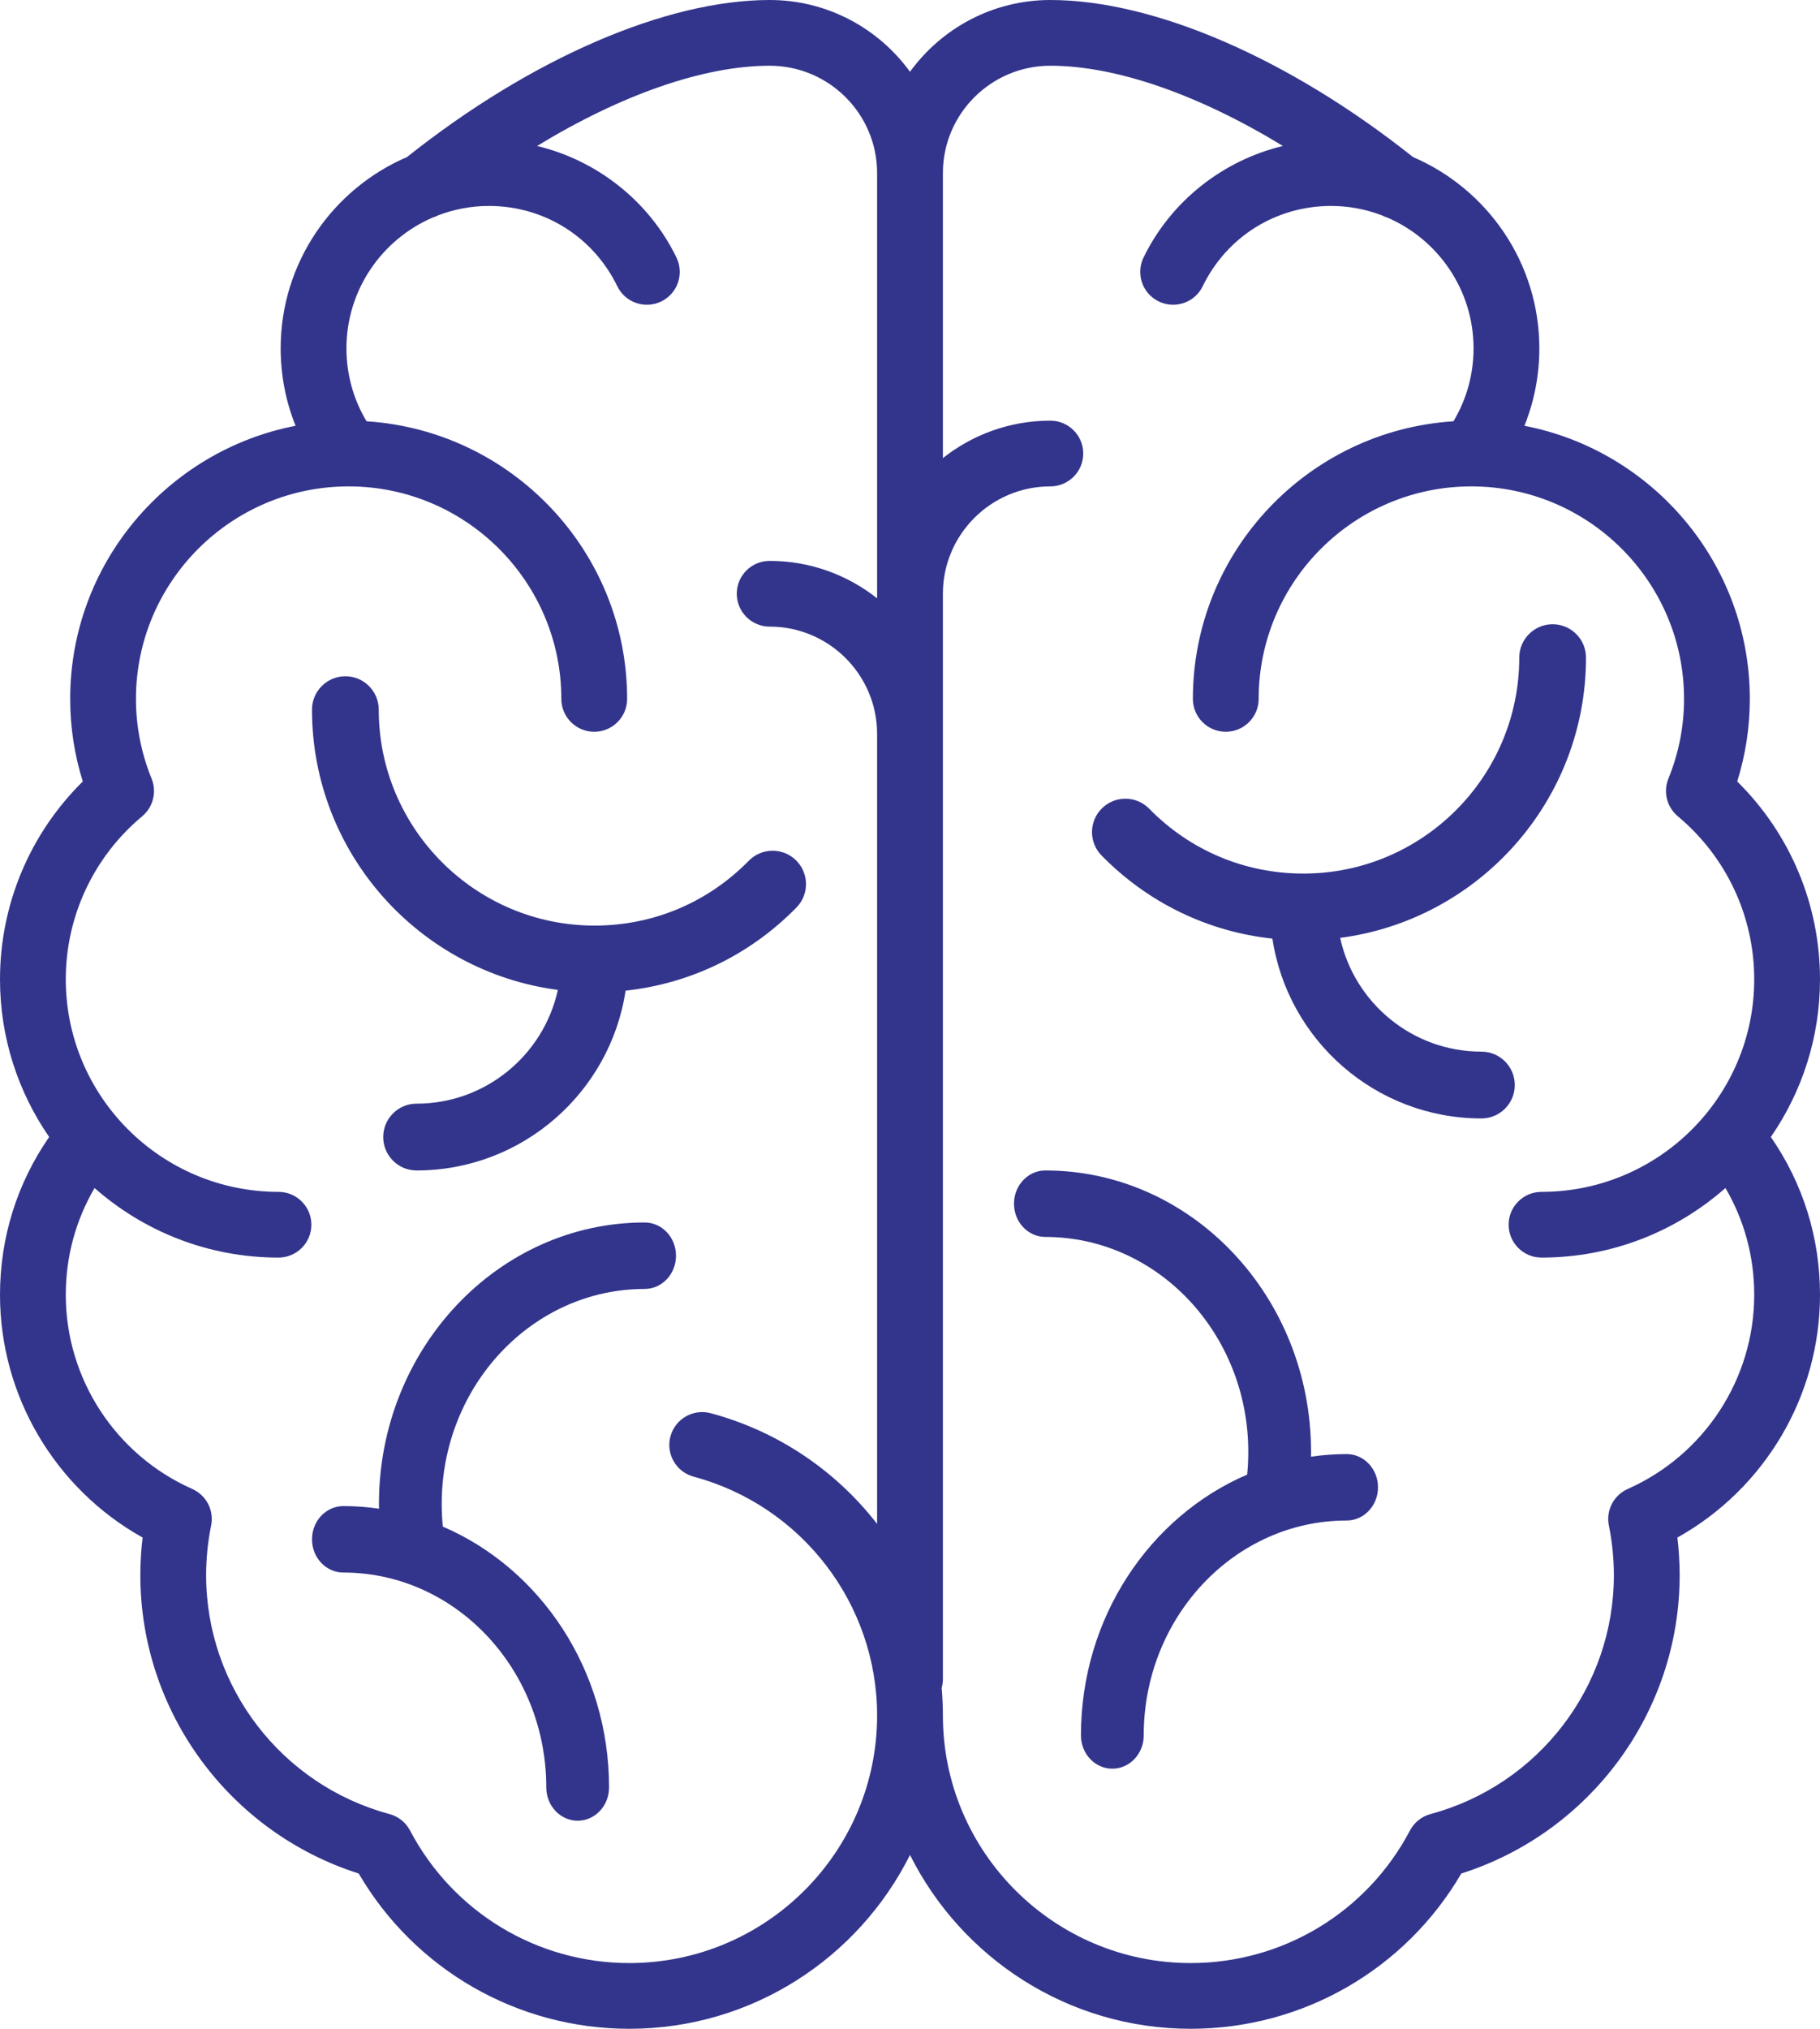 <?xml version="1.0" encoding="UTF-8"?> <svg xmlns="http://www.w3.org/2000/svg" xmlns:xlink="http://www.w3.org/1999/xlink" width="70px" height="78px" viewBox="0 0 70 78" version="1.1"><title>Group</title><g id="Page-1" stroke="none" stroke-width="1" fill="none" fill-rule="evenodd"><g id="Services" transform="translate(-802, -921)" fill="#33358C" fill-rule="nonzero"><g id="Group-19" transform="translate(-24, 542.394)"><g id="Group-18" transform="translate(0, 147.606)"><g id="Group-21" transform="translate(235, 203)"><g id="Group" transform="translate(591, 28)"><path d="M21.456,38.058 C20.91,40.556 18.682,42.432 16.022,42.432 C15.313,42.432 14.739,43.007 14.739,43.716 C14.739,44.425 15.313,45 16.022,45 C20.092,45 23.472,41.995 24.061,38.087 C26.553,37.818 28.853,36.707 30.633,34.89 C31.129,34.384 31.121,33.571 30.615,33.075 C30.108,32.579 29.295,32.587 28.799,33.093 C27.225,34.7 25.119,35.586 22.869,35.586 C18.292,35.586 14.567,31.861 14.567,27.284 C14.567,26.575 13.993,26 13.284,26 C12.575,26 12,26.575 12,27.284 C12,32.798 16.128,37.363 21.456,38.058 Z" id="Path"></path><path d="M26,48.278 C26,47.572 25.46,47 24.793,47 C19.159,47 14.575,51.853 14.575,57.819 C14.575,57.88 14.577,57.942 14.578,58.004 C14.129,57.94 13.672,57.904 13.207,57.904 C12.54,57.904 12,58.476 12,59.181 C12,59.887 12.54,60.459 13.207,60.459 C17.51,60.459 21.011,64.166 21.011,68.722 C21.011,69.428 21.552,70 22.218,70 C22.885,70 23.425,69.428 23.425,68.722 C23.425,64.188 20.776,60.3 17.032,58.693 C17.003,58.404 16.989,58.111 16.989,57.819 C16.989,53.262 20.49,49.556 24.793,49.556 C25.46,49.556 26,48.984 26,48.278 Z" id="Path"></path><path d="M70,37.652 C70,34.776 68.85,32.05 66.816,30.045 C67.138,29.016 67.301,27.952 67.301,26.87 C67.301,21.669 63.565,17.325 58.632,16.37 C59.009,15.432 59.205,14.425 59.205,13.393 C59.205,10.098 57.2,7.263 54.346,6.038 C49.59,2.255 44.389,0 40.398,0 C38.179,0 36.212,1.09 35,2.76 C33.788,1.09 31.821,0 29.602,0 C25.611,0 20.41,2.255 15.654,6.038 C12.8,7.263 10.795,10.098 10.795,13.393 C10.795,14.425 10.991,15.432 11.368,16.37 C6.435,17.325 2.699,21.669 2.699,26.87 C2.699,27.952 2.862,29.016 3.184,30.045 C1.15,32.05 0,34.776 0,37.652 C0,39.901 0.7,41.989 1.891,43.713 C0.653,45.501 0,47.586 0,49.782 C0,53.671 2.123,57.235 5.485,59.114 C5.427,59.595 5.398,60.08 5.398,60.564 C5.398,65.81 8.824,70.449 13.796,72.03 C15.958,75.727 19.898,78 24.205,78 C28.927,78 33.021,75.274 35,71.316 C36.979,75.274 41.073,78 45.795,78 C50.102,78 54.042,75.727 56.204,72.03 C61.176,70.449 64.602,65.81 64.602,60.564 C64.602,60.08 64.573,59.595 64.515,59.114 C67.877,57.235 70,53.671 70,49.782 C70,47.586 69.347,45.501 68.109,43.713 C69.3,41.989 70,39.901 70,37.652 Z M24.205,75.473 C20.658,75.473 17.426,73.52 15.77,70.376 C15.605,70.064 15.319,69.835 14.979,69.744 C10.827,68.628 7.928,64.853 7.928,60.564 C7.928,59.922 7.992,59.279 8.12,58.653 C8.239,58.072 7.937,57.487 7.395,57.246 C4.44,55.934 2.53,53.004 2.53,49.782 C2.53,48.316 2.911,46.916 3.637,45.675 C5.525,47.338 8.001,48.35 10.711,48.35 C11.409,48.35 11.976,47.784 11.976,47.086 C11.976,46.388 11.409,45.823 10.711,45.823 C6.2,45.823 2.53,42.158 2.53,37.652 C2.53,35.227 3.602,32.941 5.47,31.382 C5.891,31.03 6.037,30.446 5.831,29.937 C5.431,28.954 5.229,27.922 5.229,26.87 C5.229,22.365 8.899,18.7 13.41,18.7 C17.921,18.7 21.59,22.365 21.59,26.87 C21.59,27.568 22.157,28.134 22.855,28.134 C23.554,28.134 24.12,27.568 24.12,26.87 C24.12,21.203 19.684,16.553 14.098,16.197 C13.591,15.352 13.325,14.391 13.325,13.393 C13.325,11.141 14.694,9.202 16.644,8.363 C16.72,8.34 16.794,8.311 16.865,8.274 C17.469,8.045 18.124,7.918 18.807,7.918 C20.925,7.918 22.816,9.101 23.742,11.005 C24.047,11.633 24.804,11.895 25.433,11.59 C26.061,11.285 26.323,10.529 26.018,9.901 C24.961,7.728 22.961,6.165 20.657,5.612 C23.886,3.644 27.065,2.527 29.602,2.527 C31.881,2.527 33.735,4.378 33.735,6.654 L33.735,23.004 C32.598,22.104 31.163,21.564 29.602,21.564 C28.904,21.564 28.337,22.129 28.337,22.827 C28.337,23.525 28.904,24.091 29.602,24.091 C31.881,24.091 33.735,25.942 33.735,28.218 L33.735,58.589 C32.162,56.562 29.945,55.033 27.336,54.333 C26.662,54.152 25.968,54.551 25.786,55.225 C25.605,55.899 26.005,56.592 26.68,56.773 C30.834,57.888 33.735,61.663 33.735,65.955 C33.735,71.203 29.46,75.473 24.205,75.473 Z M62.605,57.246 C62.063,57.487 61.761,58.072 61.88,58.653 C62.008,59.279 62.072,59.922 62.072,60.564 C62.072,64.853 59.173,68.628 55.021,69.744 C54.681,69.836 54.394,70.065 54.23,70.376 C52.574,73.52 49.342,75.473 45.795,75.473 C40.54,75.473 36.265,71.203 36.265,65.955 C36.265,65.599 36.249,65.247 36.218,64.898 C36.248,64.79 36.265,64.677 36.265,64.559 L36.265,22.827 C36.265,20.551 38.119,18.7 40.398,18.7 C41.096,18.7 41.663,18.134 41.663,17.436 C41.663,16.738 41.096,16.173 40.398,16.173 C38.837,16.173 37.402,16.713 36.265,17.613 L36.265,6.654 C36.265,4.378 38.119,2.527 40.398,2.527 C42.935,2.527 46.114,3.644 49.343,5.612 C47.039,6.165 45.039,7.728 43.982,9.901 C43.677,10.529 43.939,11.285 44.567,11.59 C45.196,11.895 45.953,11.633 46.258,11.005 C47.184,9.101 49.075,7.918 51.193,7.918 C51.876,7.918 52.531,8.045 53.135,8.274 C53.206,8.311 53.28,8.34 53.355,8.363 C55.306,9.202 56.675,11.141 56.675,13.393 C56.675,14.391 56.409,15.352 55.902,16.197 C50.316,16.553 45.88,21.203 45.88,26.87 C45.88,27.568 46.446,28.134 47.145,28.134 C47.843,28.134 48.41,27.568 48.41,26.87 C48.41,22.365 52.079,18.7 56.59,18.7 C61.101,18.7 64.771,22.365 64.771,26.87 C64.771,27.922 64.569,28.954 64.169,29.937 C63.963,30.446 64.109,31.03 64.53,31.382 C66.398,32.941 67.47,35.227 67.47,37.652 C67.47,42.158 63.8,45.823 59.289,45.823 C58.591,45.823 58.024,46.388 58.024,47.086 C58.024,47.784 58.591,48.35 59.289,48.35 C61.999,48.35 64.475,47.338 66.363,45.675 C67.09,46.916 67.47,48.316 67.47,49.782 C67.47,53.004 65.56,55.934 62.605,57.246 Z" id="Shape"></path><path d="M56.978,40.432 C54.318,40.432 52.09,38.556 51.544,36.058 C56.872,35.363 61,30.798 61,25.284 C61,24.575 60.425,24 59.716,24 C59.007,24 58.433,24.575 58.433,25.284 C58.433,29.861 54.708,33.586 50.131,33.586 C47.881,33.586 45.775,32.7 44.201,31.093 C43.705,30.587 42.892,30.578 42.385,31.075 C41.879,31.571 41.871,32.384 42.367,32.89 C44.147,34.707 46.447,35.818 48.939,36.087 C49.528,39.995 52.908,43 56.978,43 C57.687,43 58.261,42.425 58.261,41.716 C58.261,41.007 57.687,40.432 56.978,40.432 Z" id="Path"></path><path d="M51.793,55.904 C51.328,55.904 50.871,55.94 50.422,56.004 C50.423,55.942 50.425,55.88 50.425,55.819 C50.425,49.853 45.841,45 40.207,45 C39.54,45 39,45.572 39,46.278 C39,46.984 39.54,47.556 40.207,47.556 C44.51,47.556 48.011,51.262 48.011,55.819 C48.011,56.111 47.997,56.404 47.968,56.693 C44.224,58.3 41.575,62.188 41.575,66.722 C41.575,67.428 42.115,68 42.782,68 C43.448,68 43.989,67.428 43.989,66.722 C43.989,62.166 47.49,58.459 51.793,58.459 C52.46,58.459 53,57.887 53,57.181 C53,56.476 52.46,55.904 51.793,55.904 Z" id="Path"></path></g></g></g></g></g></g></svg> 